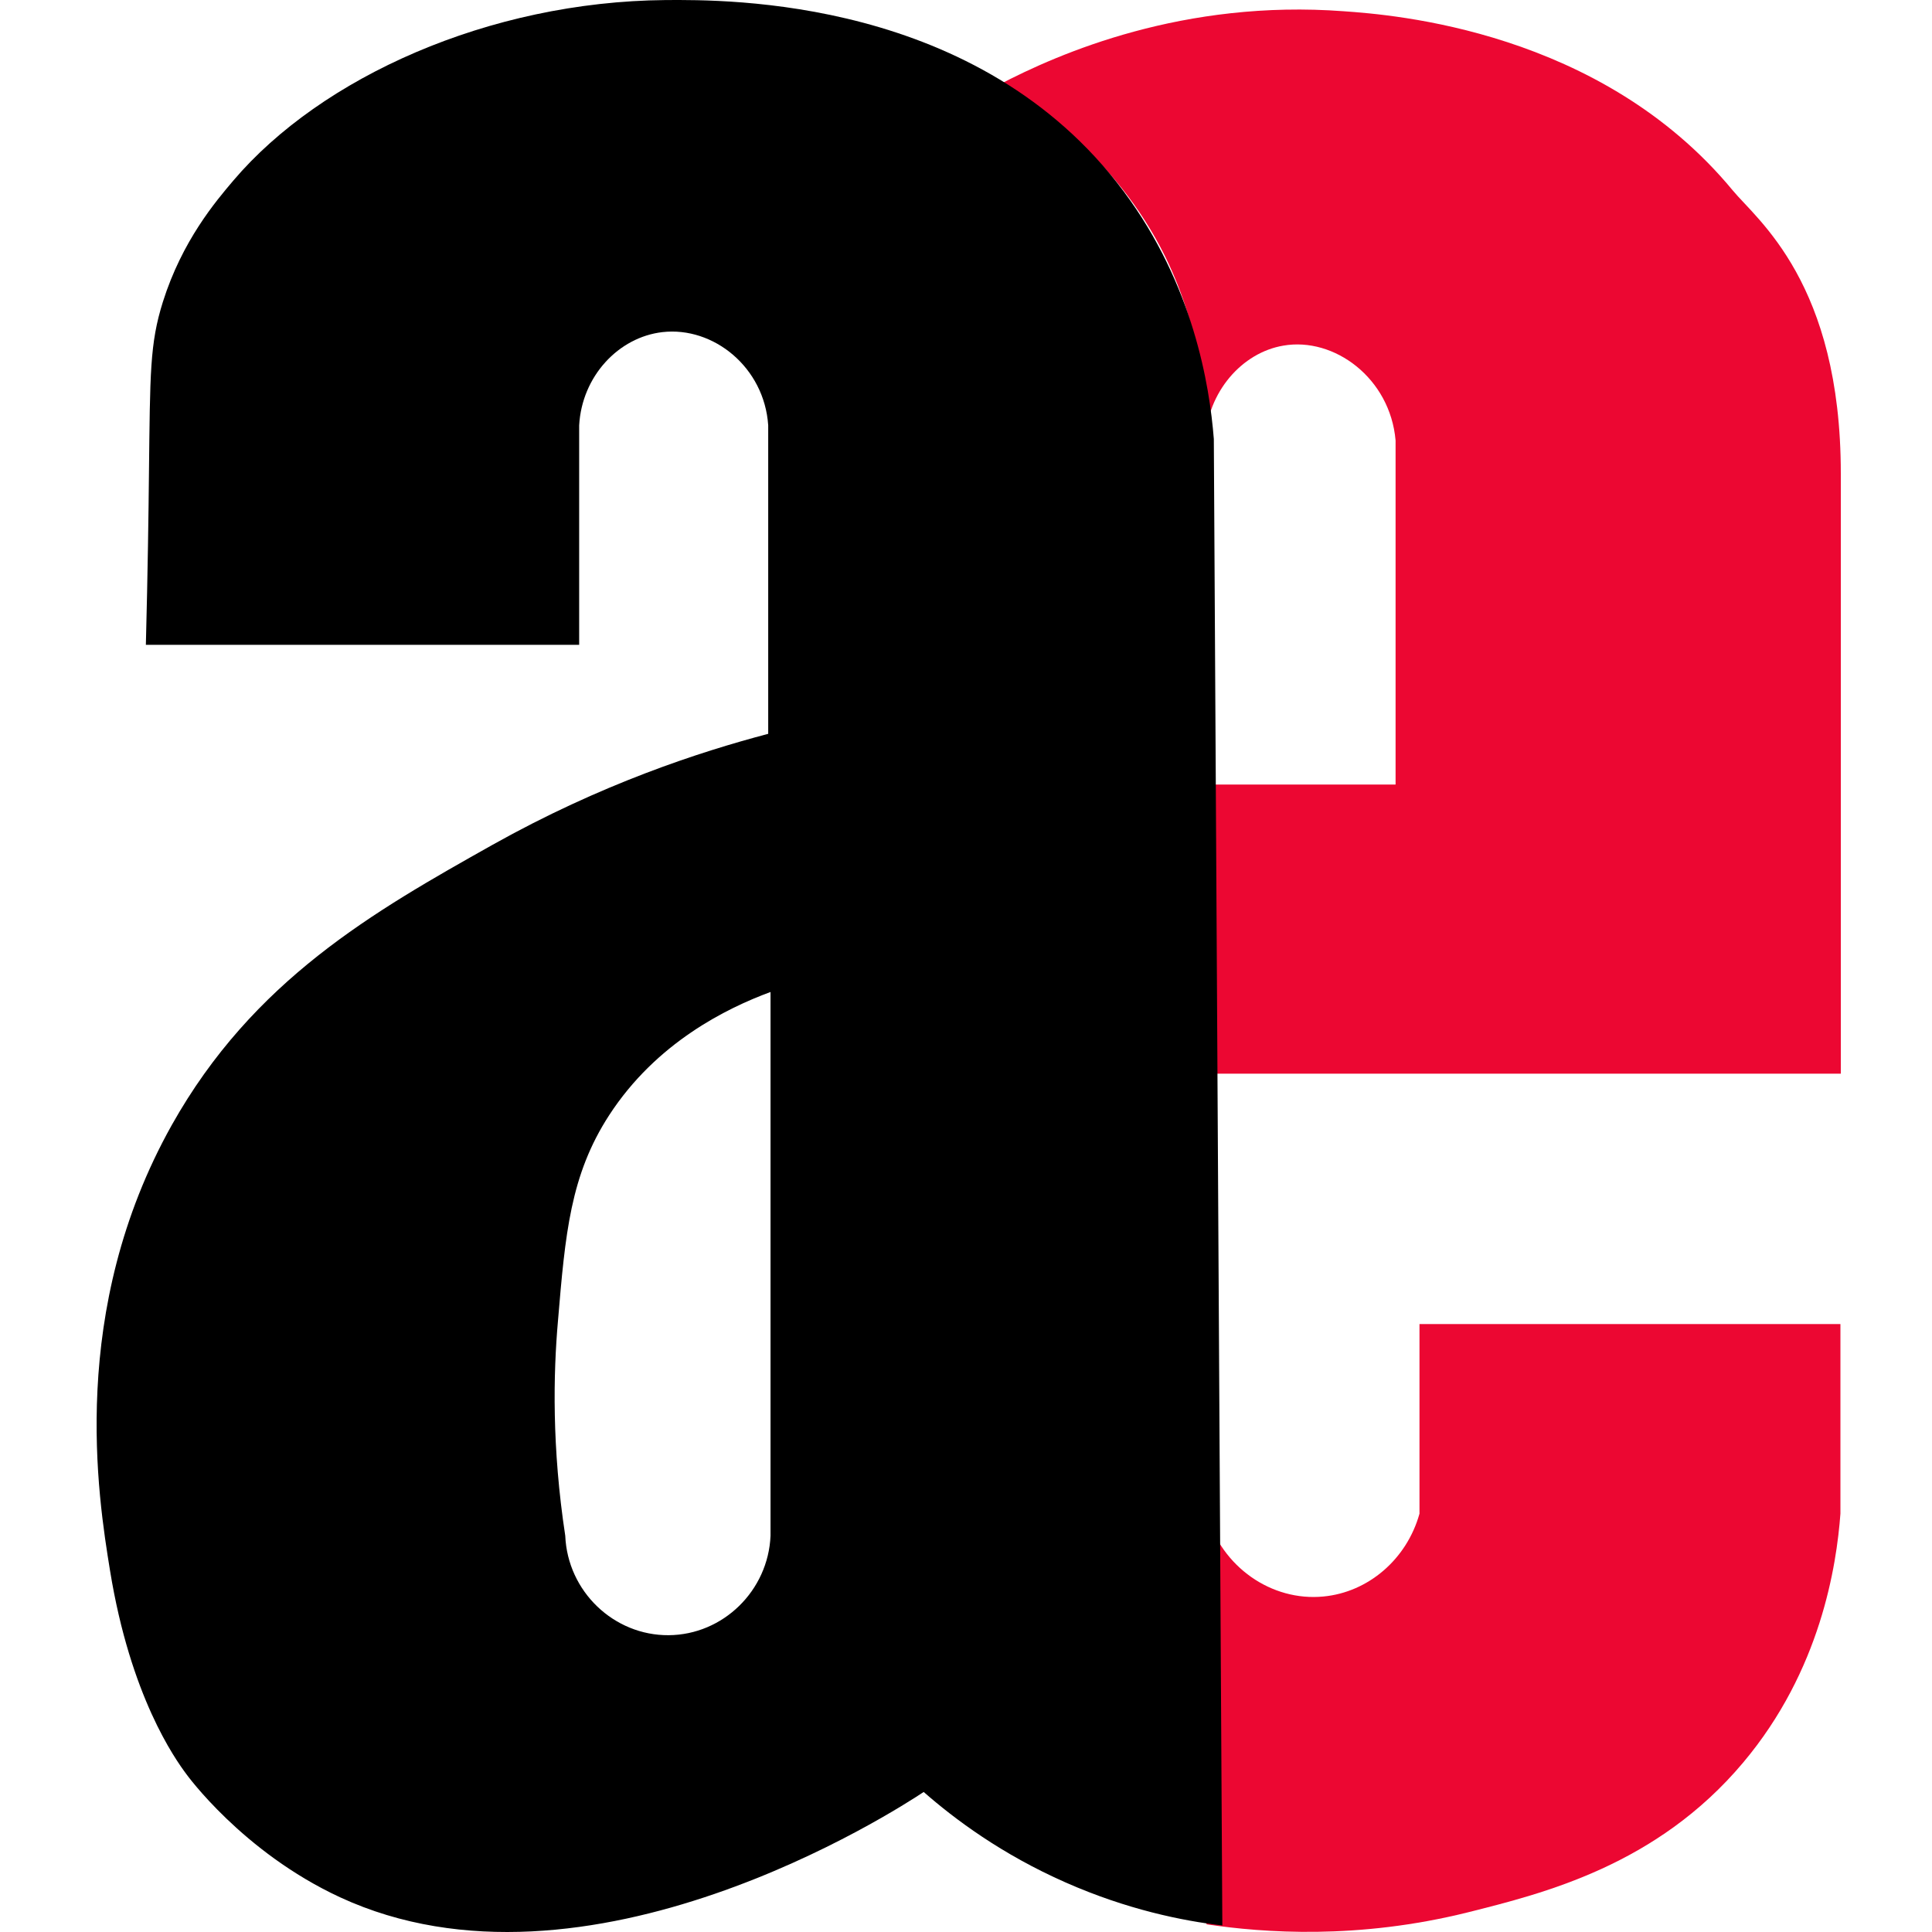 <svg width="40" height="40" viewBox="0 0 40 40" fill="none" xmlns="http://www.w3.org/2000/svg">
<path d="M20.666 1.764C21.944 1.091 24.516 -0.015 27.823 0.233C28.838 0.305 33.135 0.626 35.875 3.943C36.378 4.552 38.112 5.858 38.112 9.801C38.112 13.943 38.112 18.086 38.112 22.229H24.98V31.339C25.291 32.445 26.329 33.158 27.4 33.054C28.326 32.966 29.125 32.285 29.389 31.339C29.389 30.033 29.389 28.719 29.389 27.413H38.104V31.339C38.024 32.413 37.696 34.584 36.091 36.491C34.301 38.623 31.953 39.2 30.395 39.592C28.111 40.161 26.162 40.017 24.98 39.841C24.98 31.972 24.98 24.112 24.98 16.243H28.894V9.119C28.782 7.829 27.623 6.972 26.569 7.156C25.714 7.301 25.003 8.11 24.948 9.119C24.971 8.358 24.9 6.9 24.125 5.313C23.062 3.166 21.329 2.116 20.666 1.764Z" fill="#EC0732"/>
<path d="M25.131 9.088C25.043 7.974 24.708 5.898 23.262 3.959C20.267 -0.055 15.058 -0.007 13.78 0.001C10.114 0.033 6.647 1.604 4.834 3.735C4.466 4.168 3.771 4.985 3.372 6.251C3.1 7.116 3.108 7.725 3.084 9.793C3.076 10.57 3.06 11.804 3.02 13.35C6.008 13.35 9.003 13.35 11.991 13.35V8.807C12.047 7.79 12.806 6.98 13.716 6.876C14.771 6.756 15.825 7.605 15.905 8.807C15.905 10.938 15.905 13.062 15.905 15.193C14.475 15.57 12.438 16.235 10.194 17.493C7.741 18.871 5.241 20.29 3.556 23.294C1.407 27.133 2.03 30.987 2.278 32.517C2.701 35.121 3.62 36.411 3.859 36.732C3.859 36.732 5.017 38.343 7.038 39.28C12.143 41.644 18.581 37.461 19.124 37.101C19.763 37.661 20.738 38.391 22.064 38.975C23.334 39.536 24.484 39.769 25.307 39.865C25.251 29.608 25.187 19.344 25.131 9.088ZM15.953 31.796C15.905 32.934 14.97 33.847 13.844 33.855C12.71 33.863 11.751 32.95 11.703 31.796C11.424 29.969 11.456 28.439 11.552 27.349C11.703 25.546 11.807 24.328 12.614 23.086C13.588 21.588 15.042 20.874 15.953 20.538V31.796Z" fill="black"/>
</svg>
